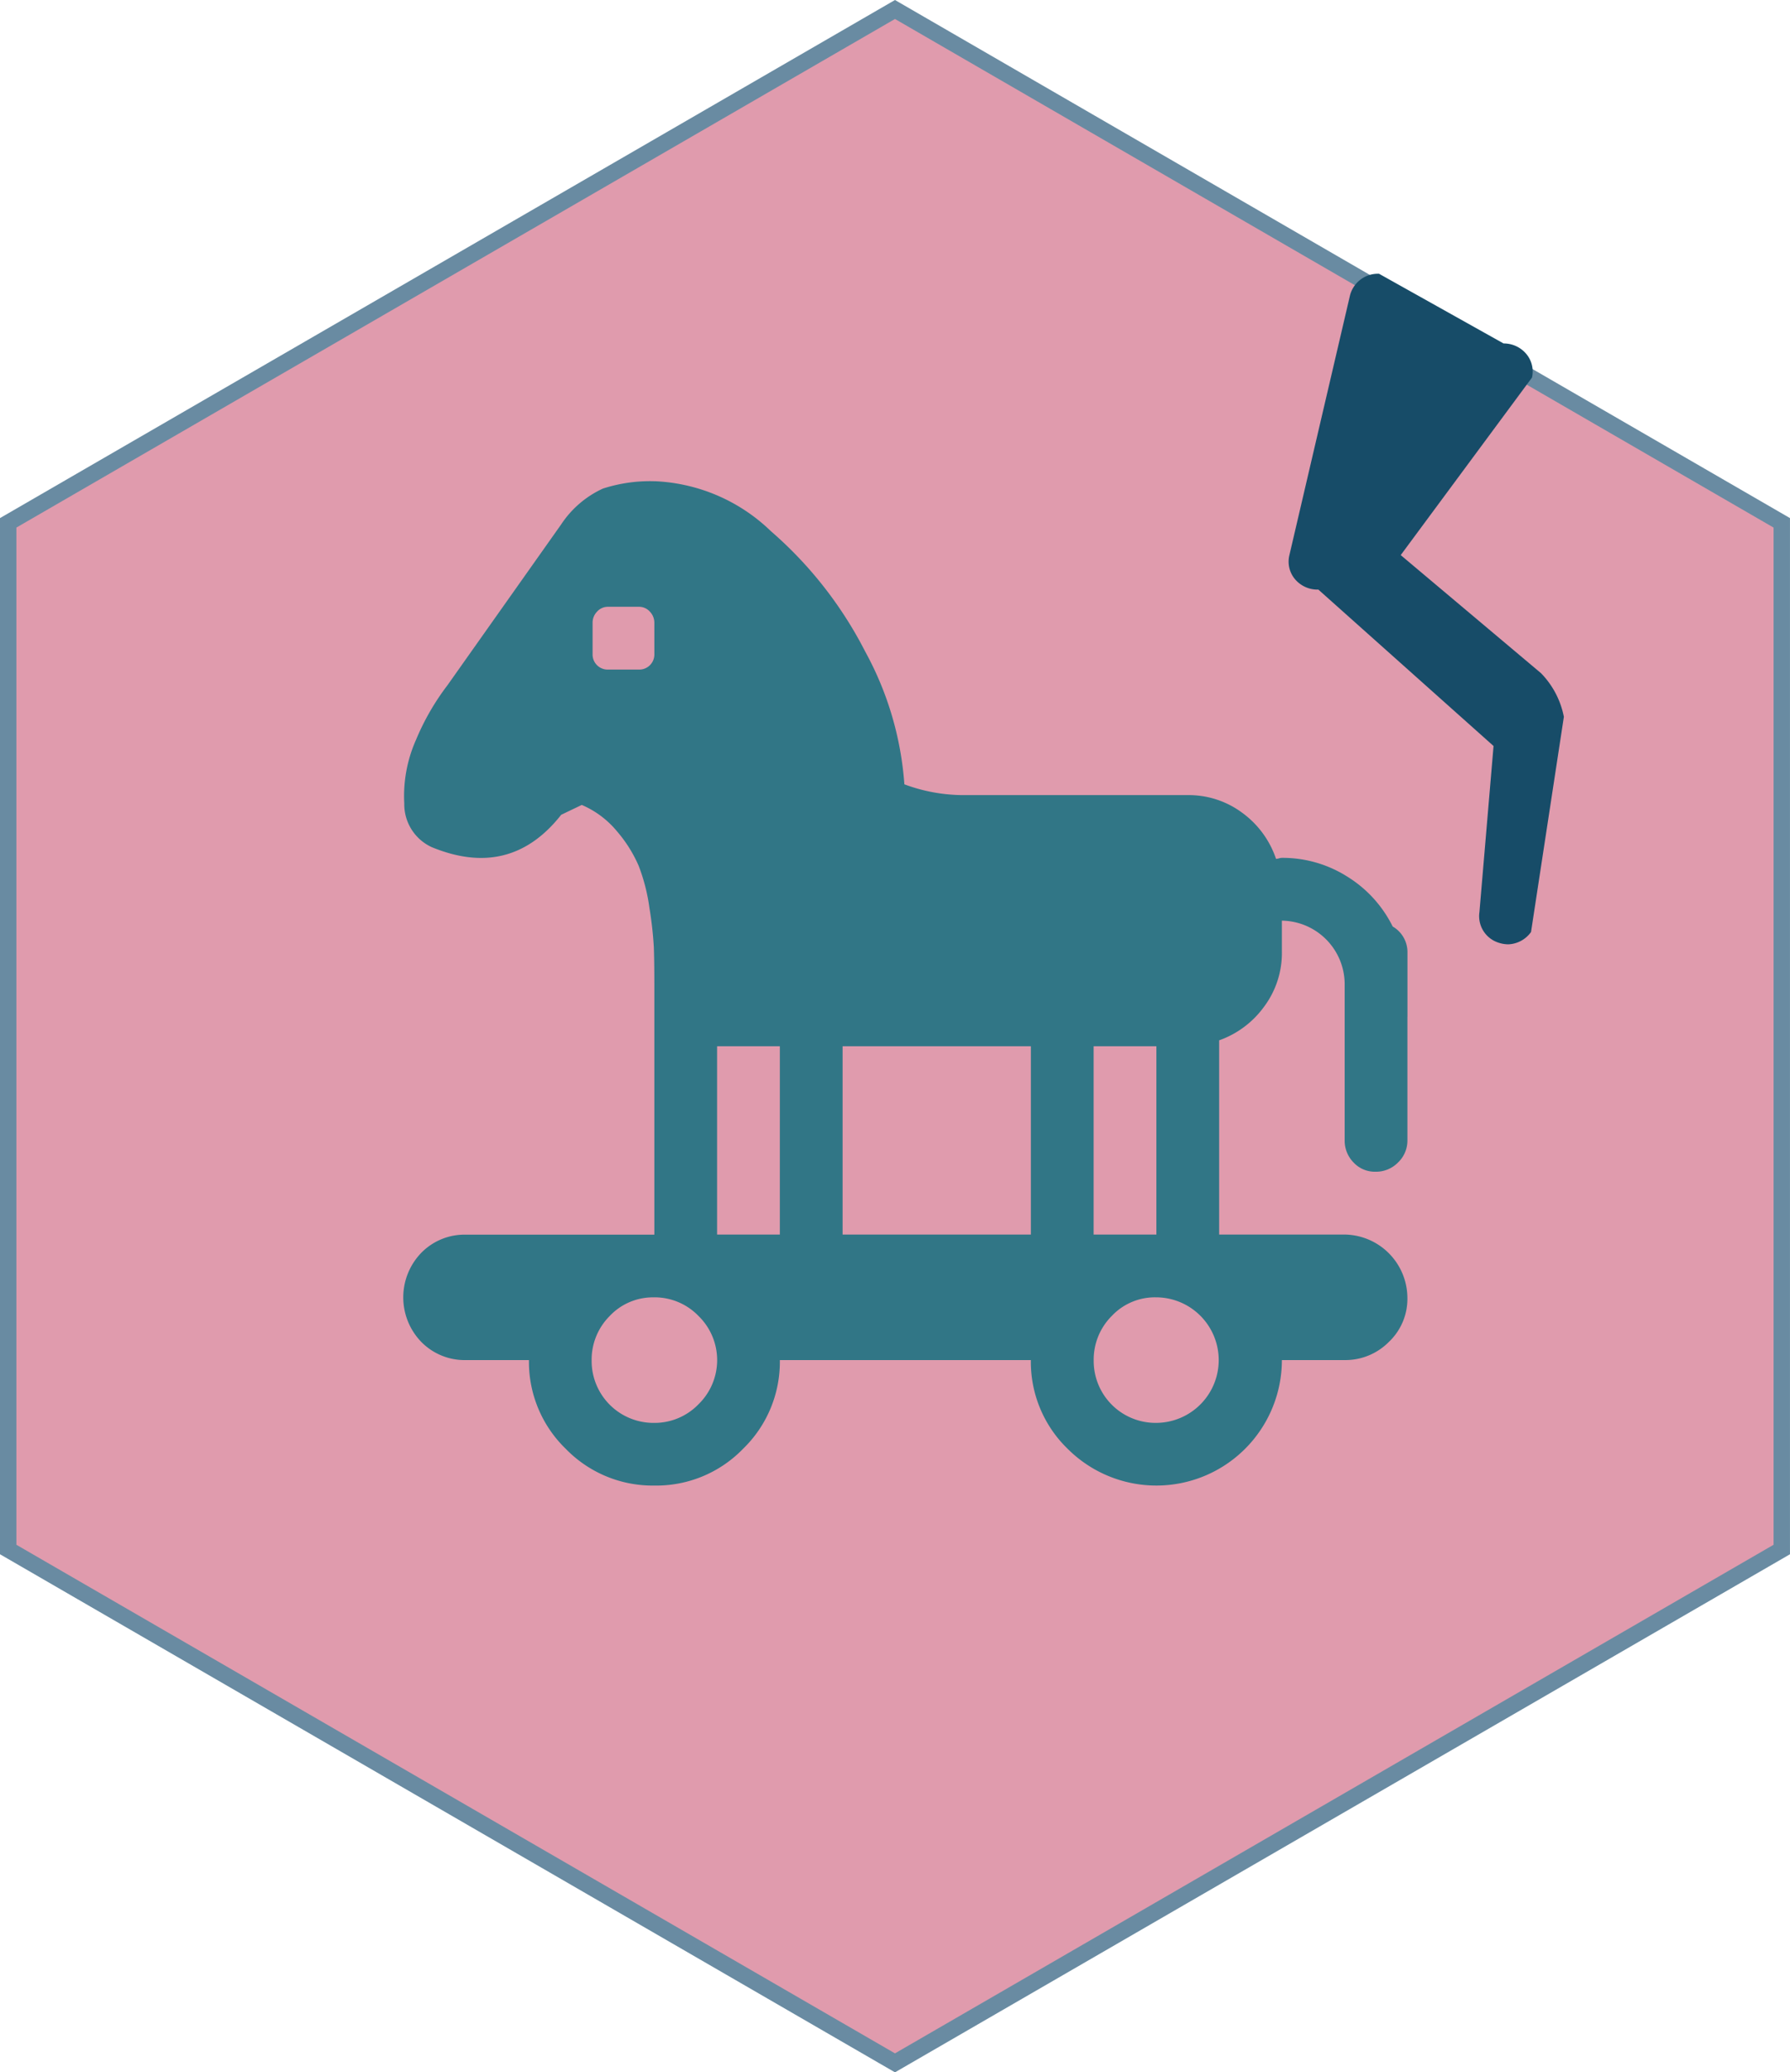<svg xmlns="http://www.w3.org/2000/svg" width="109" height="126.154" viewBox="0 0 109 126.154">
  <g id="cheval_de_troie" data-name="cheval de troie" transform="translate(-657.189 -11404.148)">
    <path id="Tracé_9435" data-name="Tracé 9435" d="M108.487,155.256v-62.5l-54-31.25-54,31.25v62.5l54,31.25Z" transform="translate(657.201 11343.22)" fill="#e09bad" stroke="#698ba2" stroke-width="1"/>
    <path id="trojan" d="M61.144,32.6v7.524a1.836,1.836,0,0,1-.567,1.343,1.871,1.871,0,0,1-1.374.567,1.772,1.772,0,0,1-1.343-.567,1.889,1.889,0,0,1-.537-1.343V30.572A3.875,3.875,0,0,0,53.5,26.75v1.911a5.453,5.453,0,0,1-1.075,3.314,5.748,5.748,0,0,1-2.746,2.06V45.858h7.643a3.874,3.874,0,0,1,3.821,3.852A3.608,3.608,0,0,1,60.009,52.4a3.723,3.723,0,0,1-2.687,1.1H53.5a7.643,7.643,0,0,1-13.047,5.4,7.36,7.36,0,0,1-2.239-5.4H22.929a7.368,7.368,0,0,1-2.239,5.4,7.355,7.355,0,0,1-5.4,2.239,7.373,7.373,0,0,1-5.4-2.239,7.36,7.36,0,0,1-2.239-5.4H3.821A3.7,3.7,0,0,1,1.1,52.4a3.9,3.9,0,0,1,0-5.435,3.69,3.69,0,0,1,2.718-1.1H15.286V30.572q0-1.374-.031-2.21a22.418,22.418,0,0,0-.268-2.388,11.313,11.313,0,0,0-.657-2.568,8.232,8.232,0,0,0-1.313-2.089,5.669,5.669,0,0,0-2.15-1.612l-1.253.6q-3.1,3.94-7.882,1.97A2.87,2.87,0,0,1,.059,19.617a8.413,8.413,0,0,1,.717-3.881,14.945,14.945,0,0,1,1.911-3.315L9.613,2.627A6.1,6.1,0,0,1,12.151.448,9.309,9.309,0,0,1,15.286,0h.059a10.825,10.825,0,0,1,7.045,3.045,24.365,24.365,0,0,1,5.732,7.315,19.718,19.718,0,0,1,2.39,8.09,10.34,10.34,0,0,0,3.582.657H47.769a5.453,5.453,0,0,1,3.314,1.075,5.72,5.72,0,0,1,2.06,2.806.792.792,0,0,0,.178-.031.792.792,0,0,1,.178-.031,7.366,7.366,0,0,1,3.971,1.135,7.455,7.455,0,0,1,2.777,3.045,1.8,1.8,0,0,1,.9,1.552V32.6ZM15.286,8.6a.963.963,0,0,0-.268-.657.881.881,0,0,0-.686-.3H12.48a.881.881,0,0,0-.686.3.963.963,0,0,0-.268.657V10.51a.919.919,0,0,0,.955.955h1.851a.919.919,0,0,0,.955-.955Zm-.031,41.082a3.608,3.608,0,0,0-2.687,1.135,3.757,3.757,0,0,0-1.1,2.716,3.769,3.769,0,0,0,3.791,3.791,3.716,3.716,0,0,0,2.717-1.135,3.749,3.749,0,0,0,0-5.374,3.716,3.716,0,0,0-2.717-1.135Zm7.674-15.288H19.107V45.858h3.821Zm15.286,0H26.75V45.858H38.215Zm7.643,0H42.036V45.858h3.821Zm-.031,15.286a3.608,3.608,0,0,0-2.687,1.135,3.759,3.759,0,0,0-1.1,2.717,3.769,3.769,0,0,0,3.791,3.791,3.821,3.821,0,1,0,0-7.643Z" transform="translate(681.748 11433.444)" fill="#317686"/>
    <path id="flash-filled" d="M21.03,41.757a1.694,1.694,0,0,1-1.059-1.823l.86-10.112L10.163,20.3a1.793,1.793,0,0,1-1.418-.628A1.659,1.659,0,0,1,8.4,18.2L12.091,2.385a1.756,1.756,0,0,1,1.766-1.312L21.44,5.316a1.791,1.791,0,0,1,1.378.63,1.659,1.659,0,0,1,.353,1.448L15.178,18.2l8.541,7.187a5.231,5.231,0,0,1,1.394,2.658l-2,13.1a1.781,1.781,0,0,1-1.394.75A1.984,1.984,0,0,1,21.03,41.757Z" transform="translate(727.306 11419.74)" fill="#174c68"/>
  </g>
</svg>
